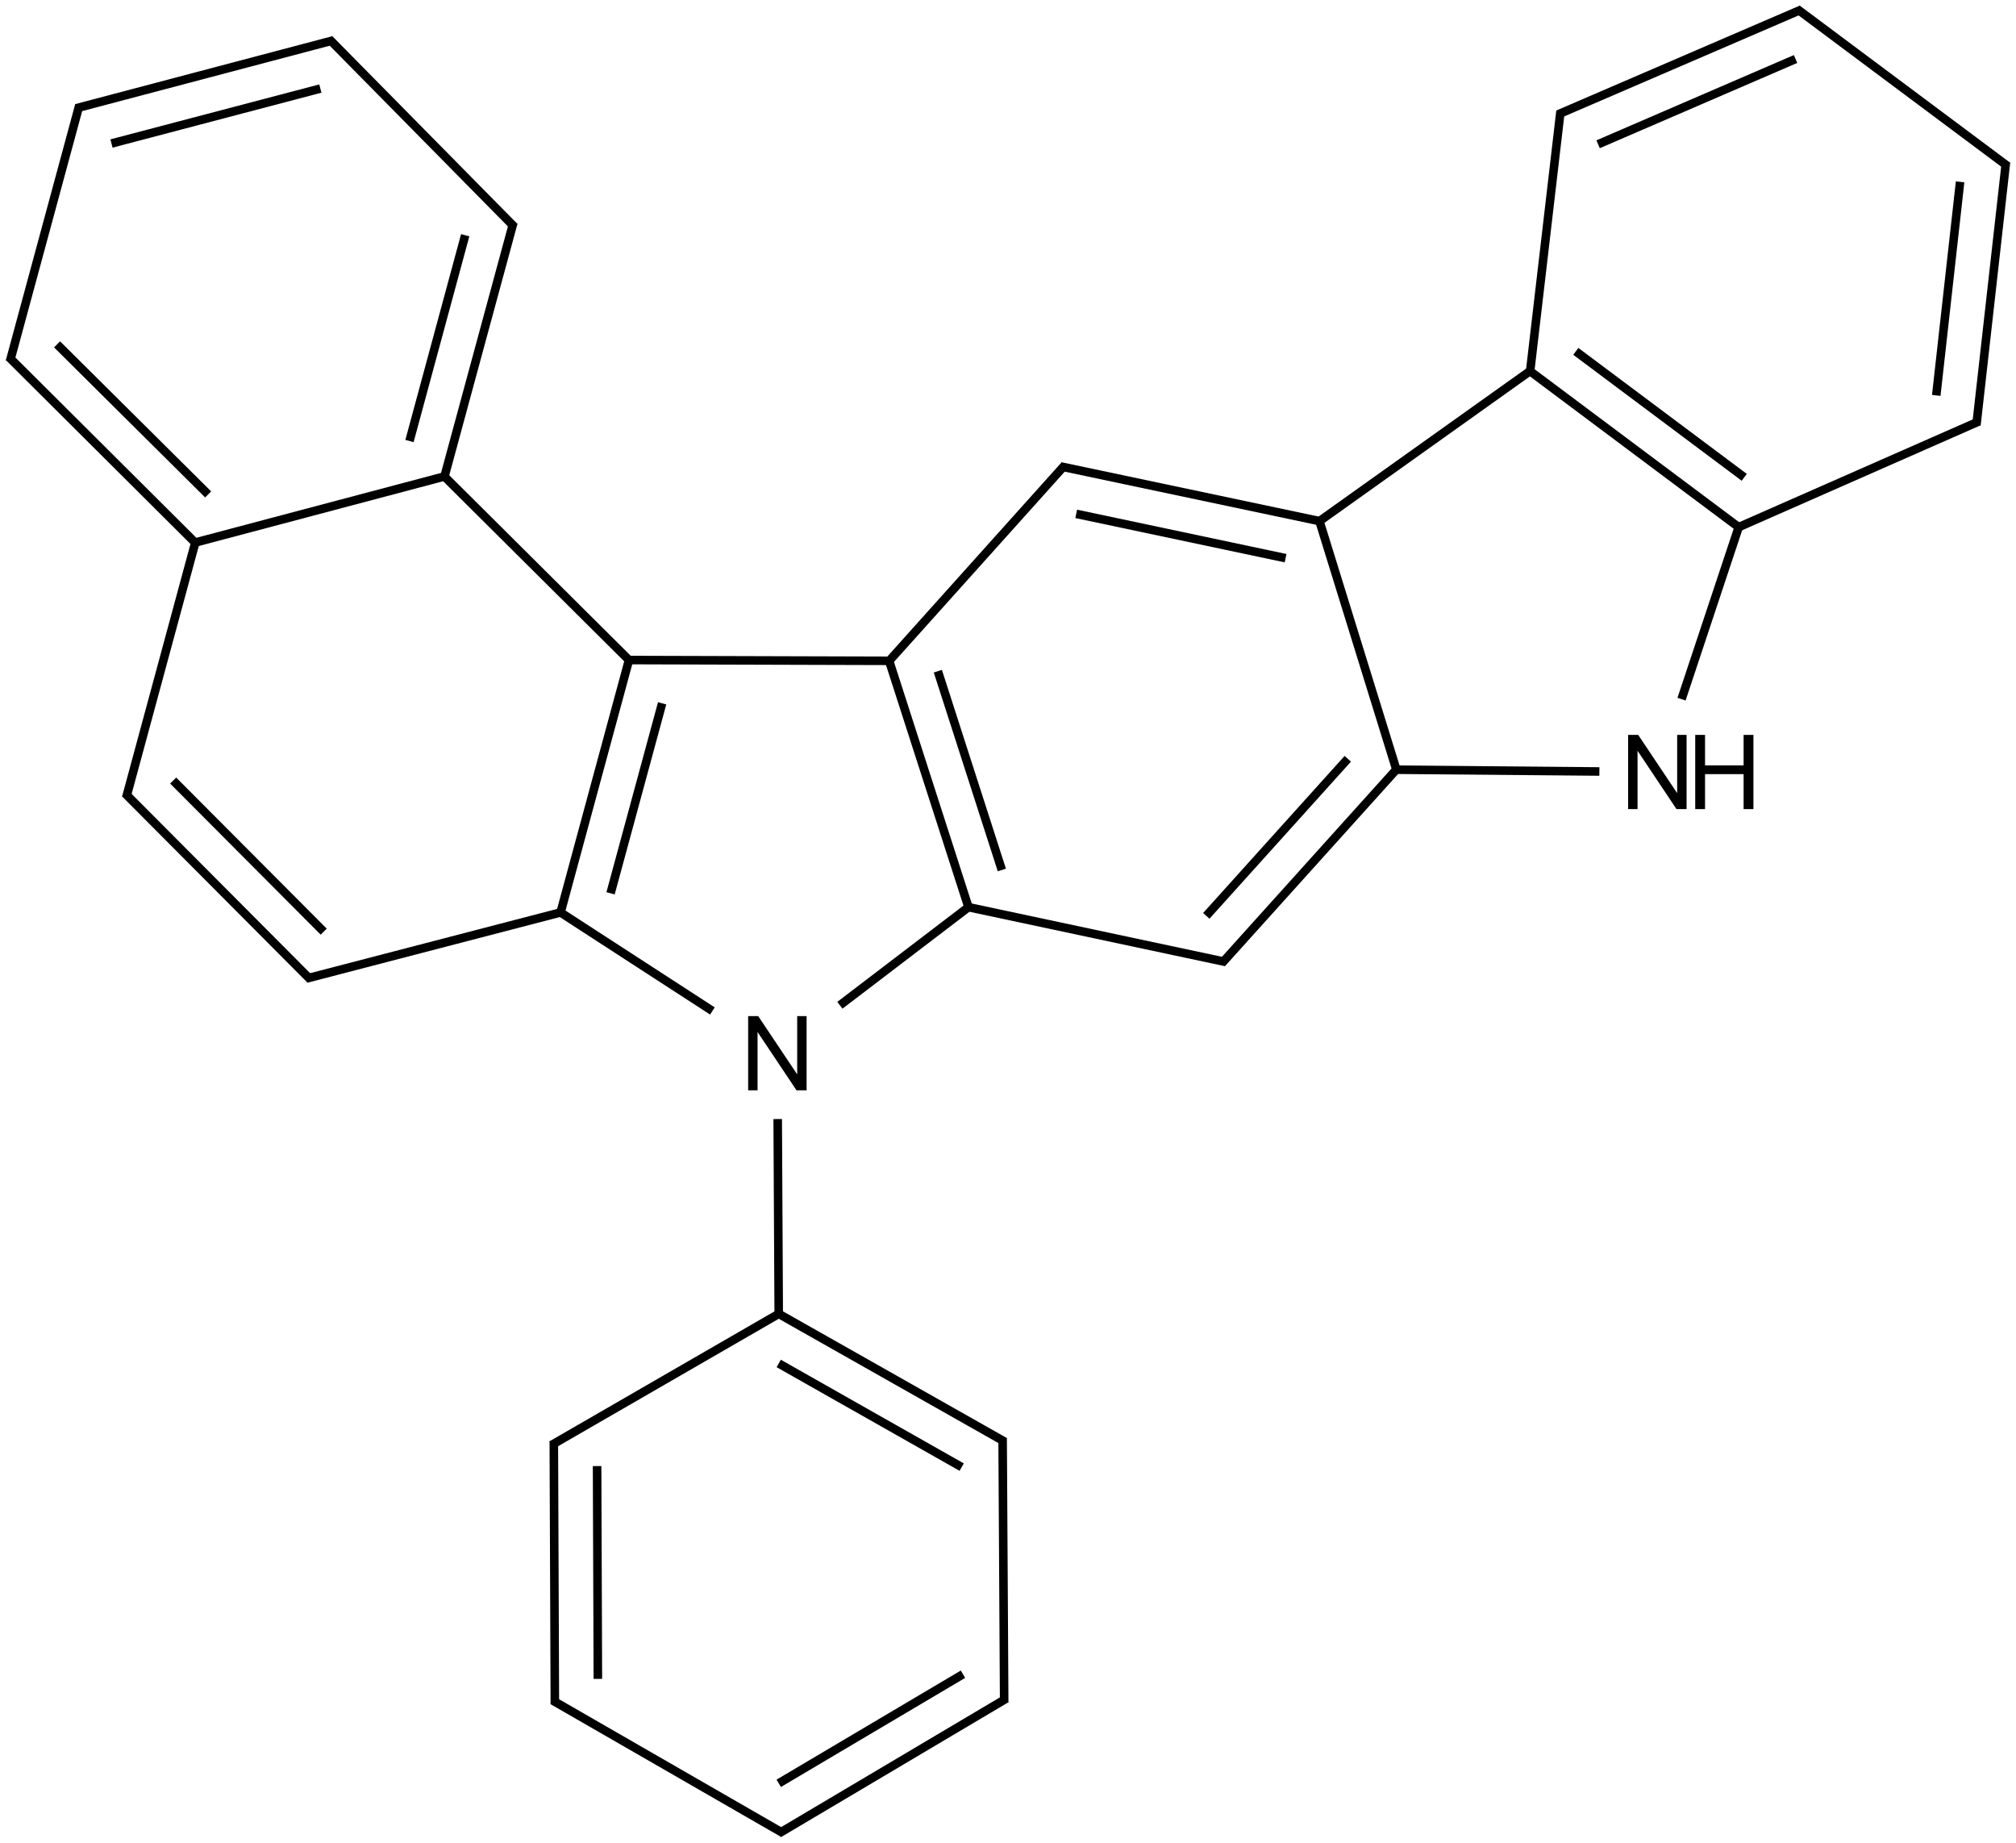 <?xml version="1.0" encoding="UTF-8"?>
<svg xmlns="http://www.w3.org/2000/svg" xmlns:xlink="http://www.w3.org/1999/xlink" width="778" height="711" viewBox="0 0 778 711">
<defs>
<g>
<g id="glyph-0-0">
<path d="M 5 0 L 5 -25 L 25 -25 L 25 0 Z M 5.625 -0.625 L 24.375 -0.625 L 24.375 -24.375 L 5.625 -24.375 Z M 5.625 -0.625 "/>
</g>
<g id="glyph-0-1">
<path d="M 3.047 0 L 3.047 -28.633 L 6.934 -28.633 L 21.973 -6.152 L 21.973 -28.633 L 25.605 -28.633 L 25.605 0 L 21.719 0 L 6.68 -22.5 L 6.68 0 Z M 3.047 0 "/>
</g>
<g id="glyph-0-2">
<path d="M 3.203 0 L 3.203 -28.633 L 6.992 -28.633 L 6.992 -16.875 L 21.875 -16.875 L 21.875 -28.633 L 25.664 -28.633 L 25.664 0 L 21.875 0 L 21.875 -13.496 L 6.992 -13.496 L 6.992 0 Z M 3.203 0 "/>
</g>
</g>
</defs>
<path fill="none" stroke-width="0.033" stroke-linecap="butt" stroke-linejoin="miter" stroke="rgb(0%, 0%, 0%)" stroke-opacity="1" stroke-miterlimit="10" d="M 2.116 3.476 L 2.708 3.86 " transform="matrix(100, 0, 0, 100, 4.125, 4.066)"/>
<path fill="none" stroke-width="0.033" stroke-linecap="butt" stroke-linejoin="miter" stroke="rgb(0%, 0%, 0%)" stroke-opacity="1" stroke-miterlimit="10" d="M 3.702 3.455 L 3.2 3.838 " transform="matrix(100, 0, 0, 100, 4.125, 4.066)"/>
<path fill="none" stroke-width="0.033" stroke-linecap="butt" stroke-linejoin="miter" stroke="rgb(0%, 0%, 0%)" stroke-opacity="1" stroke-miterlimit="10" d="M 2.964 5.038 L 2.96 4.277 " transform="matrix(100, 0, 0, 100, 4.125, 4.066)"/>
<path fill="none" stroke-width="0.033" stroke-linecap="butt" stroke-linejoin="miter" stroke="rgb(0%, 0%, 0%)" stroke-opacity="1" stroke-miterlimit="10" d="M 2.386 2.506 L 2.122 3.48 " transform="matrix(100, 0, 0, 100, 4.125, 4.066)"/>
<path fill="none" stroke-width="0.033" stroke-linecap="butt" stroke-linejoin="miter" stroke="rgb(0%, 0%, 0%)" stroke-opacity="1" stroke-miterlimit="10" d="M 2.514 2.673 L 2.315 3.406 " transform="matrix(100, 0, 0, 100, 4.125, 4.066)"/>
<path fill="none" stroke-width="0.033" stroke-linecap="butt" stroke-linejoin="miter" stroke="rgb(0%, 0%, 0%)" stroke-opacity="1" stroke-miterlimit="10" d="M 1.141 3.735 L 2.129 3.478 " transform="matrix(100, 0, 0, 100, 4.125, 4.066)"/>
<path fill="none" stroke-width="0.033" stroke-linecap="butt" stroke-linejoin="miter" stroke="rgb(0%, 0%, 0%)" stroke-opacity="1" stroke-miterlimit="10" d="M 3.39 2.509 L 3.696 3.459 " transform="matrix(100, 0, 0, 100, 4.125, 4.066)"/>
<path fill="none" stroke-width="0.033" stroke-linecap="butt" stroke-linejoin="miter" stroke="rgb(0%, 0%, 0%)" stroke-opacity="1" stroke-miterlimit="10" d="M 3.578 2.549 L 3.825 3.316 " transform="matrix(100, 0, 0, 100, 4.125, 4.066)"/>
<path fill="none" stroke-width="0.033" stroke-linecap="butt" stroke-linejoin="miter" stroke="rgb(0%, 0%, 0%)" stroke-opacity="1" stroke-miterlimit="10" d="M 4.689 3.671 L 3.689 3.458 " transform="matrix(100, 0, 0, 100, 4.125, 4.066)"/>
<path fill="none" stroke-width="0.033" stroke-linecap="butt" stroke-linejoin="miter" stroke="rgb(0%, 0%, 0%)" stroke-opacity="1" stroke-miterlimit="10" d="M 3.397 2.509 L 2.379 2.506 " transform="matrix(100, 0, 0, 100, 4.125, 4.066)"/>
<path fill="none" stroke-width="0.033" stroke-linecap="butt" stroke-linejoin="miter" stroke="rgb(0%, 0%, 0%)" stroke-opacity="1" stroke-miterlimit="10" d="M 1.667 1.791 L 2.391 2.511 " transform="matrix(100, 0, 0, 100, 4.125, 4.066)"/>
<path fill="none" stroke-width="0.033" stroke-linecap="butt" stroke-linejoin="miter" stroke="rgb(0%, 0%, 0%)" stroke-opacity="1" stroke-miterlimit="10" d="M 4.068 1.754 L 3.385 2.515 " transform="matrix(100, 0, 0, 100, 4.125, 4.066)"/>
<path fill="none" stroke-width="0.033" stroke-linecap="butt" stroke-linejoin="miter" stroke="rgb(0%, 0%, 0%)" stroke-opacity="1" stroke-miterlimit="10" d="M 0.703 2.055 L 1.684 1.795 " transform="matrix(100, 0, 0, 100, 4.125, 4.066)"/>
<path fill="none" stroke-width="0.033" stroke-linecap="butt" stroke-linejoin="miter" stroke="rgb(0%, 0%, 0%)" stroke-opacity="1" stroke-miterlimit="10" d="M 1.94 0.818 L 1.674 1.798 " transform="matrix(100, 0, 0, 100, 4.125, 4.066)"/>
<path fill="none" stroke-width="0.033" stroke-linecap="butt" stroke-linejoin="miter" stroke="rgb(0%, 0%, 0%)" stroke-opacity="1" stroke-miterlimit="10" d="M 1.754 0.867 L 1.539 1.661 " transform="matrix(100, 0, 0, 100, 4.125, 4.066)"/>
<path fill="none" stroke-width="0.033" stroke-linecap="butt" stroke-linejoin="miter" stroke="rgb(0%, 0%, 0%)" stroke-opacity="1" stroke-miterlimit="10" d="M 5.051 1.97 L 4.052 1.759 " transform="matrix(100, 0, 0, 100, 4.125, 4.066)"/>
<path fill="none" stroke-width="0.033" stroke-linecap="butt" stroke-linejoin="miter" stroke="rgb(0%, 0%, 0%)" stroke-opacity="1" stroke-miterlimit="10" d="M 4.92 2.113 L 4.112 1.942 " transform="matrix(100, 0, 0, 100, 4.125, 4.066)"/>
<path fill="none" stroke-width="0.033" stroke-linecap="butt" stroke-linejoin="miter" stroke="rgb(0%, 0%, 0%)" stroke-opacity="1" stroke-miterlimit="10" d="M 5.347 2.929 L 4.674 3.676 " transform="matrix(100, 0, 0, 100, 4.125, 4.066)"/>
<path fill="none" stroke-width="0.033" stroke-linecap="butt" stroke-linejoin="miter" stroke="rgb(0%, 0%, 0%)" stroke-opacity="1" stroke-miterlimit="10" d="M 5.16 2.887 L 4.614 3.493 " transform="matrix(100, 0, 0, 100, 4.125, 4.066)"/>
<path fill="none" stroke-width="0.033" stroke-linecap="butt" stroke-linejoin="miter" stroke="rgb(0%, 0%, 0%)" stroke-opacity="1" stroke-miterlimit="10" d="M 0.441 3.02 L 1.157 3.739 " transform="matrix(100, 0, 0, 100, 4.125, 4.066)"/>
<path fill="none" stroke-width="0.033" stroke-linecap="butt" stroke-linejoin="miter" stroke="rgb(0%, 0%, 0%)" stroke-opacity="1" stroke-miterlimit="10" d="M 0.627 2.971 L 1.208 3.554 " transform="matrix(100, 0, 0, 100, 4.125, 4.066)"/>
<path fill="none" stroke-width="0.033" stroke-linecap="butt" stroke-linejoin="miter" stroke="rgb(0%, 0%, 0%)" stroke-opacity="1" stroke-miterlimit="10" d="M 0.446 3.036 L 0.715 2.043 " transform="matrix(100, 0, 0, 100, 4.125, 4.066)"/>
<path fill="none" stroke-width="0.033" stroke-linecap="butt" stroke-linejoin="miter" stroke="rgb(0%, 0%, 0%)" stroke-opacity="1" stroke-miterlimit="10" d="M -0.007 1.337 L 0.712 2.053 " transform="matrix(100, 0, 0, 100, 4.125, 4.066)"/>
<path fill="none" stroke-width="0.033" stroke-linecap="butt" stroke-linejoin="miter" stroke="rgb(0%, 0%, 0%)" stroke-opacity="1" stroke-miterlimit="10" d="M 0.179 1.288 L 0.762 1.867 " transform="matrix(100, 0, 0, 100, 4.125, 4.066)"/>
<path fill="none" stroke-width="0.033" stroke-linecap="butt" stroke-linejoin="miter" stroke="rgb(0%, 0%, 0%)" stroke-opacity="1" stroke-miterlimit="10" d="M 5.351 2.94 L 5.047 1.958 " transform="matrix(100, 0, 0, 100, 4.125, 4.066)"/>
<path fill="none" stroke-width="0.033" stroke-linecap="butt" stroke-linejoin="miter" stroke="rgb(0%, 0%, 0%)" stroke-opacity="1" stroke-miterlimit="10" d="M 5.869 1.387 L 5.041 1.977 " transform="matrix(100, 0, 0, 100, 4.125, 4.066)"/>
<path fill="none" stroke-width="0.033" stroke-linecap="butt" stroke-linejoin="miter" stroke="rgb(0%, 0%, 0%)" stroke-opacity="1" stroke-miterlimit="10" d="M 6.131 2.936 L 5.335 2.929 " transform="matrix(100, 0, 0, 100, 4.125, 4.066)"/>
<path fill="none" stroke-width="0.033" stroke-linecap="butt" stroke-linejoin="miter" stroke="rgb(0%, 0%, 0%)" stroke-opacity="1" stroke-miterlimit="10" d="M 6.671 1.986 L 6.448 2.657 " transform="matrix(100, 0, 0, 100, 4.125, 4.066)"/>
<path fill="none" stroke-width="0.033" stroke-linecap="butt" stroke-linejoin="miter" stroke="rgb(0%, 0%, 0%)" stroke-opacity="1" stroke-miterlimit="10" d="M 5.863 1.391 L 6.668 1.993 " transform="matrix(100, 0, 0, 100, 4.125, 4.066)"/>
<path fill="none" stroke-width="0.033" stroke-linecap="butt" stroke-linejoin="miter" stroke="rgb(0%, 0%, 0%)" stroke-opacity="1" stroke-miterlimit="10" d="M 6.04 1.315 L 6.69 1.801 " transform="matrix(100, 0, 0, 100, 4.125, 4.066)"/>
<path fill="none" stroke-width="0.033" stroke-linecap="butt" stroke-linejoin="miter" stroke="rgb(0%, 0%, 0%)" stroke-opacity="1" stroke-miterlimit="10" d="M 7.596 1.585 L 6.662 1.996 " transform="matrix(100, 0, 0, 100, 4.125, 4.066)"/>
<path fill="none" stroke-width="0.033" stroke-linecap="butt" stroke-linejoin="miter" stroke="rgb(0%, 0%, 0%)" stroke-opacity="1" stroke-miterlimit="10" d="M 5.981 0.388 L 5.863 1.398 " transform="matrix(100, 0, 0, 100, 4.125, 4.066)"/>
<path fill="none" stroke-width="0.033" stroke-linecap="butt" stroke-linejoin="miter" stroke="rgb(0%, 0%, 0%)" stroke-opacity="1" stroke-miterlimit="10" d="M 7.7 0.585 L 7.586 1.599 " transform="matrix(100, 0, 0, 100, 4.125, 4.066)"/>
<path fill="none" stroke-width="0.033" stroke-linecap="butt" stroke-linejoin="miter" stroke="rgb(0%, 0%, 0%)" stroke-opacity="1" stroke-miterlimit="10" d="M 7.523 0.661 L 7.431 1.485 " transform="matrix(100, 0, 0, 100, 4.125, 4.066)"/>
<path fill="none" stroke-width="0.033" stroke-linecap="butt" stroke-linejoin="miter" stroke="rgb(0%, 0%, 0%)" stroke-opacity="1" stroke-miterlimit="10" d="M 6.911 -0.004 L 5.971 0.401 " transform="matrix(100, 0, 0, 100, 4.125, 4.066)"/>
<path fill="none" stroke-width="0.033" stroke-linecap="butt" stroke-linejoin="miter" stroke="rgb(0%, 0%, 0%)" stroke-opacity="1" stroke-miterlimit="10" d="M 6.888 0.187 L 6.126 0.516 " transform="matrix(100, 0, 0, 100, 4.125, 4.066)"/>
<path fill="none" stroke-width="0.033" stroke-linecap="butt" stroke-linejoin="miter" stroke="rgb(0%, 0%, 0%)" stroke-opacity="1" stroke-miterlimit="10" d="M 7.706 0.6 L 6.894 -0.006 " transform="matrix(100, 0, 0, 100, 4.125, 4.066)"/>
<path fill="none" stroke-width="0.033" stroke-linecap="butt" stroke-linejoin="miter" stroke="rgb(0%, 0%, 0%)" stroke-opacity="1" stroke-miterlimit="10" d="M 0.265 0.365 L -0.003 1.354 " transform="matrix(100, 0, 0, 100, 4.125, 4.066)"/>
<path fill="none" stroke-width="0.033" stroke-linecap="butt" stroke-linejoin="miter" stroke="rgb(0%, 0%, 0%)" stroke-opacity="1" stroke-miterlimit="10" d="M 1.245 0.115 L 0.253 0.377 " transform="matrix(100, 0, 0, 100, 4.125, 4.066)"/>
<path fill="none" stroke-width="0.033" stroke-linecap="butt" stroke-linejoin="miter" stroke="rgb(0%, 0%, 0%)" stroke-opacity="1" stroke-miterlimit="10" d="M 1.195 0.301 L 0.389 0.513 " transform="matrix(100, 0, 0, 100, 4.125, 4.066)"/>
<path fill="none" stroke-width="0.033" stroke-linecap="butt" stroke-linejoin="miter" stroke="rgb(0%, 0%, 0%)" stroke-opacity="1" stroke-miterlimit="10" d="M 1.944 0.835 L 1.229 0.11 " transform="matrix(100, 0, 0, 100, 4.125, 4.066)"/>
<path fill="none" stroke-width="0.033" stroke-linecap="butt" stroke-linejoin="miter" stroke="rgb(0%, 0%, 0%)" stroke-opacity="1" stroke-miterlimit="10" d="M 3.836 5.522 L 2.963 5.028 " transform="matrix(100, 0, 0, 100, 4.125, 4.066)"/>
<path fill="none" stroke-width="0.033" stroke-linecap="butt" stroke-linejoin="miter" stroke="rgb(0%, 0%, 0%)" stroke-opacity="1" stroke-miterlimit="10" d="M 3.67 5.62 L 2.964 5.22 " transform="matrix(100, 0, 0, 100, 4.125, 4.066)"/>
<path fill="none" stroke-width="0.033" stroke-linecap="butt" stroke-linejoin="miter" stroke="rgb(0%, 0%, 0%)" stroke-opacity="1" stroke-miterlimit="10" d="M 2.087 5.535 L 2.972 5.024 " transform="matrix(100, 0, 0, 100, 4.125, 4.066)"/>
<path fill="none" stroke-width="0.033" stroke-linecap="butt" stroke-linejoin="miter" stroke="rgb(0%, 0%, 0%)" stroke-opacity="1" stroke-miterlimit="10" d="M 3.834 6.528 L 3.828 5.508 " transform="matrix(100, 0, 0, 100, 4.125, 4.066)"/>
<path fill="none" stroke-width="0.033" stroke-linecap="butt" stroke-linejoin="miter" stroke="rgb(0%, 0%, 0%)" stroke-opacity="1" stroke-miterlimit="10" d="M 2.1 6.534 L 2.096 5.52 " transform="matrix(100, 0, 0, 100, 4.125, 4.066)"/>
<path fill="none" stroke-width="0.033" stroke-linecap="butt" stroke-linejoin="miter" stroke="rgb(0%, 0%, 0%)" stroke-opacity="1" stroke-miterlimit="10" d="M 2.266 6.437 L 2.263 5.616 " transform="matrix(100, 0, 0, 100, 4.125, 4.066)"/>
<path fill="none" stroke-width="0.033" stroke-linecap="butt" stroke-linejoin="miter" stroke="rgb(0%, 0%, 0%)" stroke-opacity="1" stroke-miterlimit="10" d="M 2.965 7.033 L 3.842 6.513 " transform="matrix(100, 0, 0, 100, 4.125, 4.066)"/>
<path fill="none" stroke-width="0.033" stroke-linecap="butt" stroke-linejoin="miter" stroke="rgb(0%, 0%, 0%)" stroke-opacity="1" stroke-miterlimit="10" d="M 2.964 6.84 L 3.675 6.419 " transform="matrix(100, 0, 0, 100, 4.125, 4.066)"/>
<path fill="none" stroke-width="0.033" stroke-linecap="butt" stroke-linejoin="miter" stroke="rgb(0%, 0%, 0%)" stroke-opacity="1" stroke-miterlimit="10" d="M 2.982 7.033 L 2.091 6.52 " transform="matrix(100, 0, 0, 100, 4.125, 4.066)"/>
<g fill="rgb(0%, 0%, 0%)" fill-opacity="1">
<use xlink:href="#glyph-0-1" x="285.672" y="420.688"/>
</g>
<g fill="rgb(0%, 0%, 0%)" fill-opacity="1">
<use xlink:href="#glyph-0-1" x="625.27" y="312.184"/>
</g>
<g fill="rgb(0%, 0%, 0%)" fill-opacity="1">
<use xlink:href="#glyph-0-2" x="651.004" y="312.184"/>
</g>
</svg>
